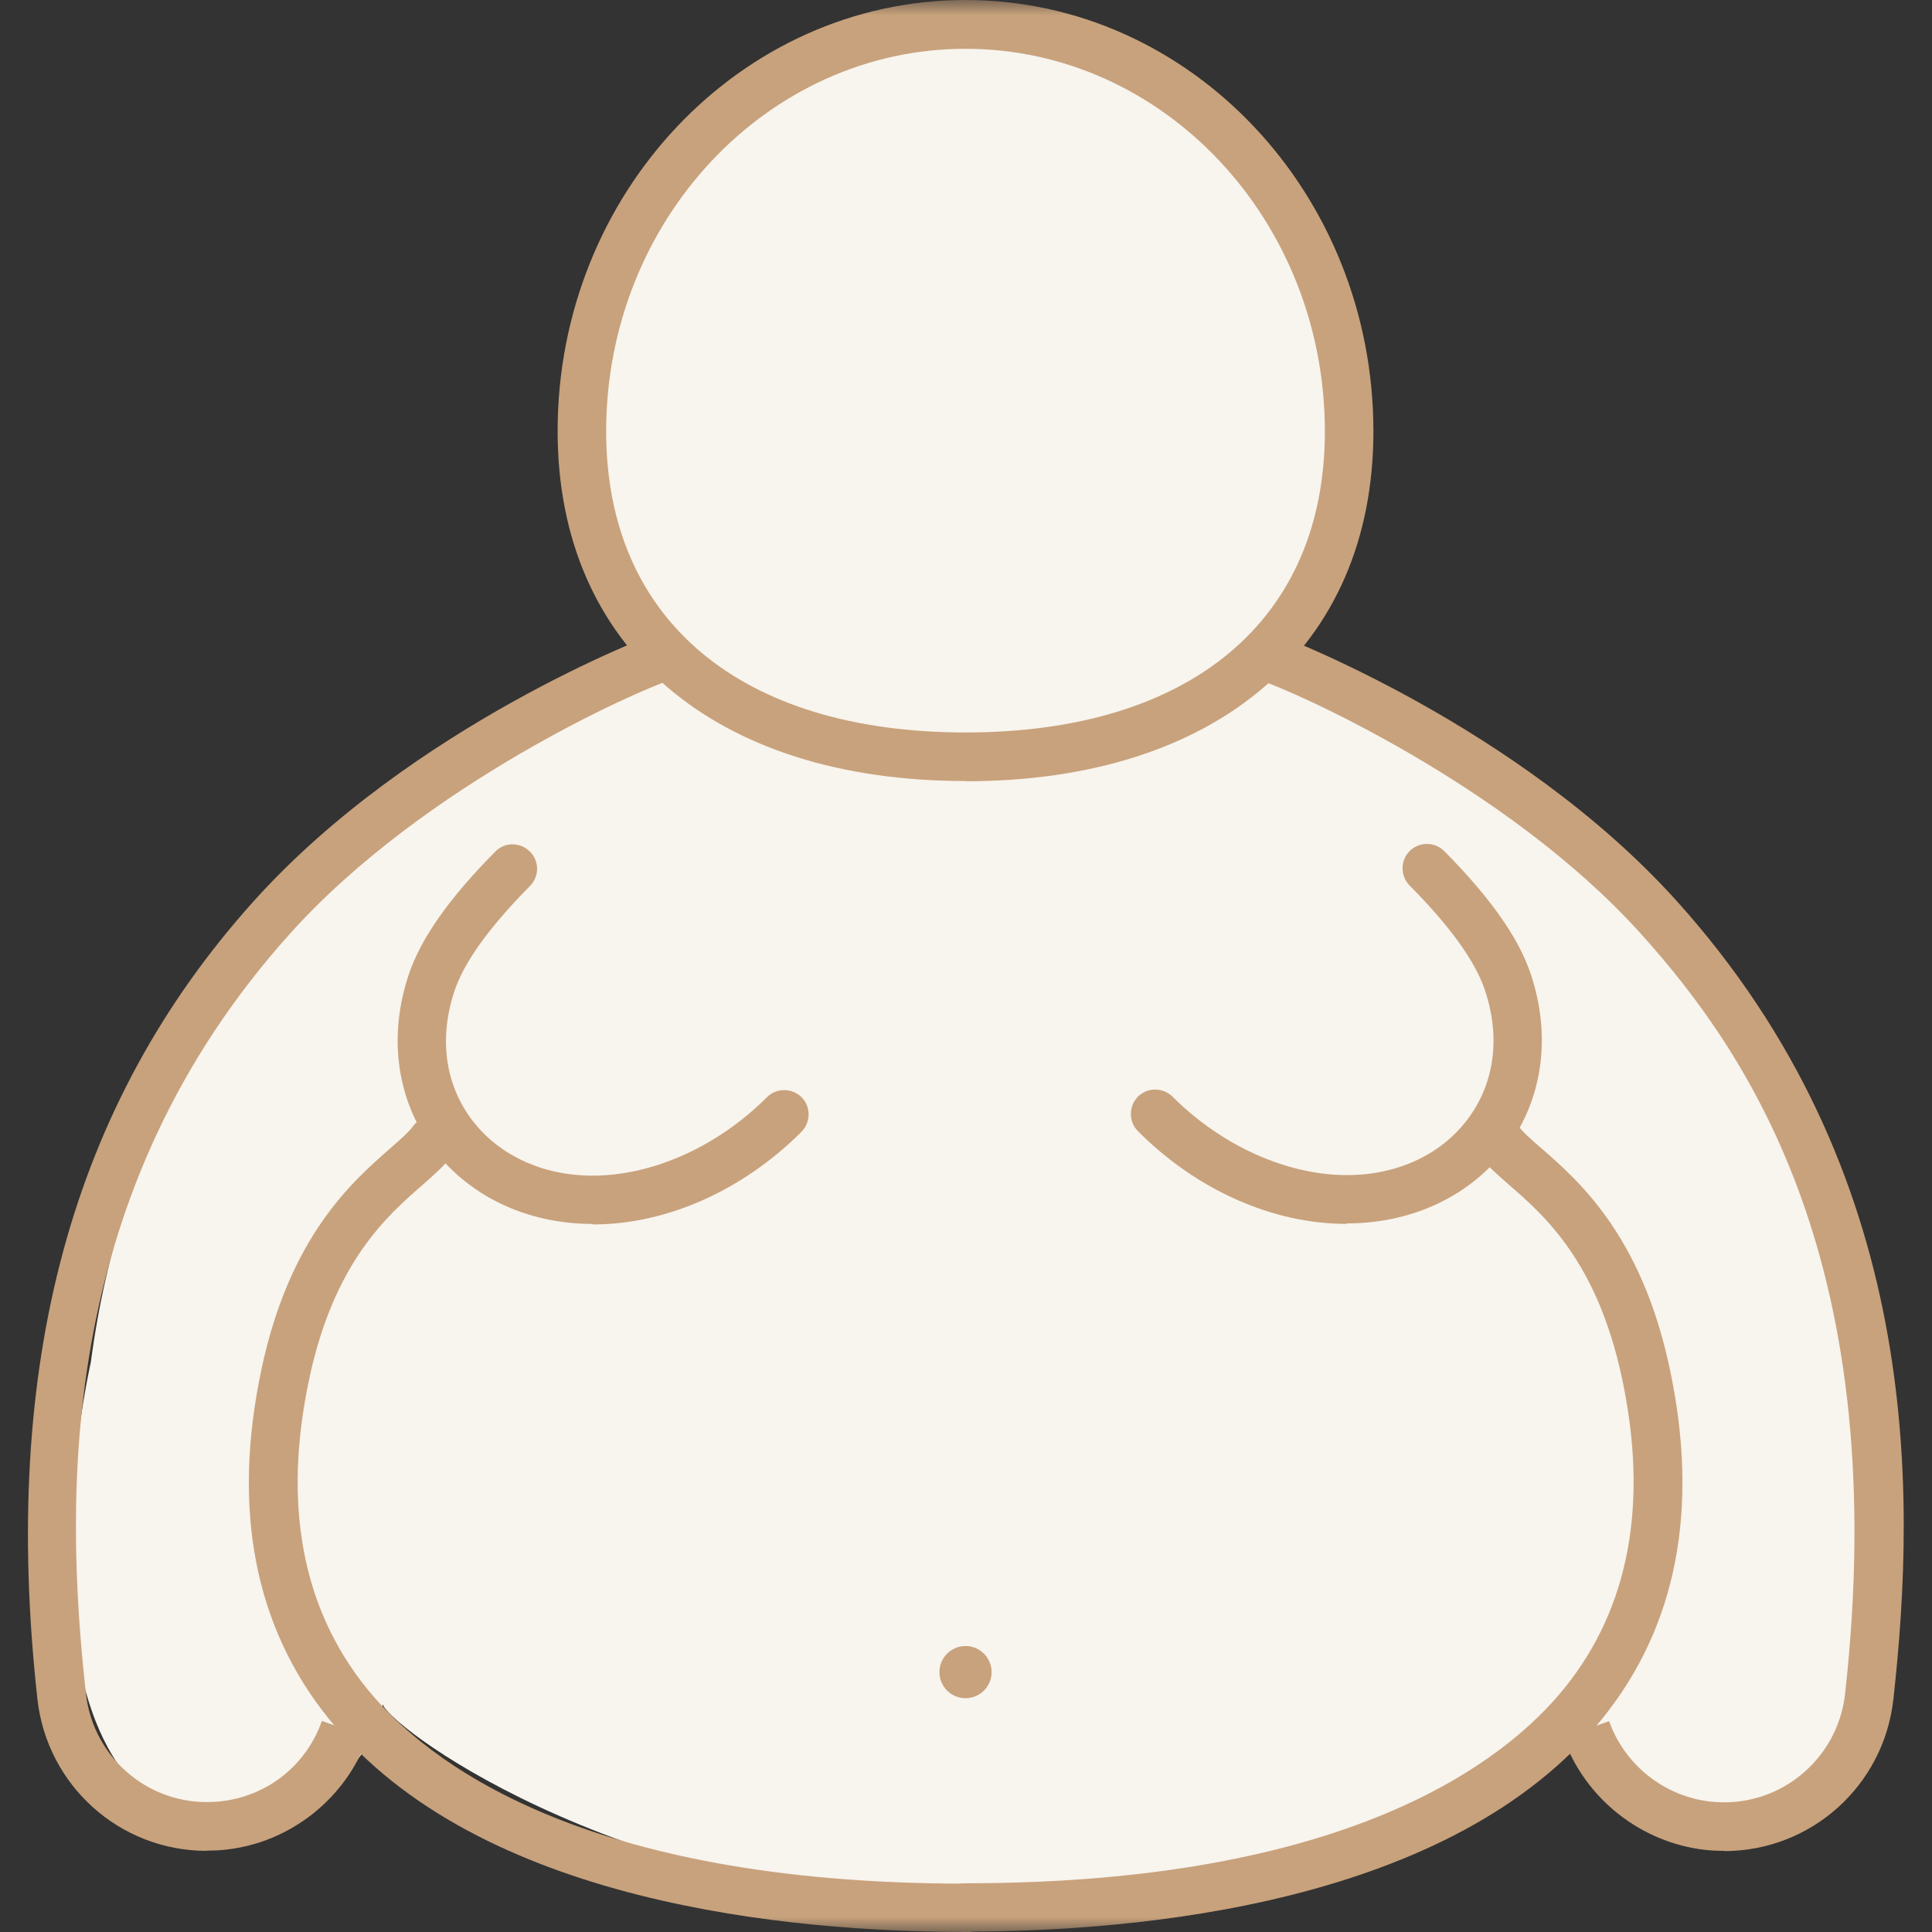 <svg width="64" height="64" viewBox="0 0 64 64" fill="none" xmlns="http://www.w3.org/2000/svg">
<rect x="0" y="0" width="64" height="64" fill="#333333" stroke="none"/>
<g clip-path="url(#clip0_237_7748)">
<mask id="mask0_237_7748" style="mask-type:luminance" maskUnits="userSpaceOnUse" x="0" y="0" width="64" height="64">
<path d="M64 0H0V64H64V0Z" fill="white"/>
</mask>
<g mask="url(#mask0_237_7748)">
<path d="M62.248 45.137C60.104 28.913 45.672 23.593 41.16 22.313C43.344 20.545 44.688 17.905 44.688 14.281C44.688 6.841 39 0.801 31.976 0.801C24.952 0.801 19.264 6.833 19.264 14.281C19.264 18.097 19.904 20.129 22.312 21.889C17.024 23.577 5.024 29.889 3.008 45.129C3.008 45.129 -0.344 59.841 7.712 60.689C7.712 60.689 12.176 59.649 12.68 56.449C12.68 56.961 19.856 62.745 32.784 63.345C32.784 63.369 32.8 63.377 32.8 63.377C32.936 63.377 33.072 63.369 33.208 63.361C33.344 63.361 33.48 63.377 33.616 63.377C33.616 63.377 33.632 63.361 33.632 63.345C46.512 62.745 52.56 56.961 52.56 56.449C53.064 59.649 57.528 60.689 57.528 60.689C65.584 59.841 62.232 45.129 62.232 45.129L62.248 45.137Z" fill="#F8F4EE"/>
<path d="M31.984 25.872C23.648 25.872 18.472 21.432 18.472 14.28C18.472 6.408 24.536 0 31.984 0C39.432 0 45.496 6.408 45.496 14.288C45.496 21.44 40.32 25.88 31.984 25.88V25.872ZM31.984 1.616C25.424 1.616 20.08 7.304 20.08 14.288C20.08 20.536 24.528 24.264 31.984 24.264C39.44 24.264 43.888 20.536 43.888 14.288C43.888 7.304 38.552 1.616 31.984 1.616Z" fill="#C8A27C"/>
<path d="M31.984 63.998C26.24 63.998 15.856 63.078 10.896 56.942C8.424 53.878 7.672 49.966 8.672 45.31C9.608 40.942 11.68 39.134 12.912 38.054C13.248 37.758 13.536 37.51 13.68 37.31C13.944 36.95 14.448 36.87 14.808 37.126C15.168 37.39 15.248 37.894 14.992 38.254C14.736 38.606 14.384 38.91 13.976 39.27C12.824 40.278 11.072 41.806 10.248 45.654C9.36 49.814 10 53.27 12.152 55.934C14.104 58.35 19.272 62.398 31.992 62.398C32.44 62.398 32.8 62.758 32.8 63.206C32.8 63.654 32.44 64.014 31.992 64.014L31.984 63.998Z" fill="#C8A27C"/>
<path d="M19.64 40.545C17.416 40.545 15.456 39.593 14.264 37.937C13.128 36.353 12.864 34.289 13.544 32.273C13.944 31.081 14.88 29.753 16.408 28.209C16.72 27.889 17.232 27.889 17.552 28.209C17.872 28.521 17.872 29.033 17.552 29.353C16.224 30.697 15.384 31.857 15.064 32.801C14.544 34.337 14.728 35.833 15.568 37.009C16.448 38.233 17.928 38.945 19.632 38.945C21.624 38.945 23.776 37.977 25.408 36.345C25.72 36.033 26.232 36.033 26.552 36.345C26.864 36.657 26.864 37.169 26.552 37.489C24.6 39.441 22.08 40.561 19.64 40.561V40.545Z" fill="#C8A27C"/>
<path d="M44.608 40.543C42.16 40.543 39.64 39.423 37.696 37.471C37.384 37.159 37.384 36.647 37.696 36.327C38.008 36.015 38.52 36.015 38.84 36.327C40.464 37.951 42.624 38.927 44.616 38.927C46.32 38.927 47.8 38.223 48.68 36.991C49.52 35.815 49.704 34.319 49.184 32.783C48.864 31.839 48.032 30.679 46.696 29.335C46.384 29.015 46.384 28.511 46.696 28.191C47.016 27.879 47.528 27.879 47.84 28.191C49.368 29.735 50.304 31.063 50.704 32.255C51.384 34.271 51.12 36.335 49.984 37.919C48.792 39.575 46.84 40.527 44.608 40.527V40.543Z" fill="#C8A27C"/>
<path d="M31.984 64.002C31.536 64.002 31.176 63.642 31.176 63.194C31.176 62.746 31.536 62.386 31.984 62.386C44.704 62.386 49.872 58.338 51.824 55.922C53.976 53.258 54.616 49.802 53.728 45.642C52.904 41.794 51.16 40.266 50 39.258C49.592 38.898 49.232 38.594 48.984 38.242C48.72 37.882 48.808 37.378 49.168 37.114C49.528 36.85 50.032 36.938 50.296 37.298C50.44 37.498 50.728 37.754 51.064 38.042C52.304 39.122 54.368 40.93 55.304 45.298C56.304 49.954 55.552 53.866 53.08 56.93C48.112 63.074 37.736 63.986 31.984 63.986V64.002Z" fill="#C8A27C"/>
<path d="M31.984 56.255C32.461 56.255 32.848 55.868 32.848 55.391C32.848 54.914 32.461 54.527 31.984 54.527C31.507 54.527 31.12 54.914 31.12 55.391C31.12 55.868 31.507 56.255 31.984 56.255Z" fill="#C8A27C"/>
<path d="M6.848 61.312C3.968 61.312 1.56 59.152 1.24 56.288C0.016 45.216 2.36 36.568 8.408 29.848C13.664 24.008 21.608 21.032 21.68 21.008L22.144 22.552C21.28 22.816 14.096 25.928 9.608 30.928C1.984 39.4 2.096 49.36 2.848 56.112C3.096 58.304 5.064 59.92 7.304 59.672C8.856 59.504 10.144 58.48 10.664 57.008L12.184 57.544C11.464 59.576 9.616 61.04 7.48 61.272C7.264 61.296 7.056 61.304 6.848 61.304V61.312Z" fill="#C8A27C"/>
<path d="M57.12 61.312C56.912 61.312 56.704 61.304 56.488 61.28C54.352 61.04 52.504 59.576 51.784 57.552L53.304 57.016C53.816 58.464 55.136 59.512 56.664 59.68C58.896 59.928 60.872 58.312 61.12 56.12C62.688 42.024 58.016 34.992 54.36 30.936C49.864 25.944 42.68 22.832 41.816 22.56L42.28 21.016C42.352 21.04 50.296 24.016 55.552 29.856C63.608 38.808 63.504 49.232 62.72 56.296C62.4 59.16 59.992 61.32 57.112 61.32L57.12 61.312Z" fill="#C8A27C"/>
</g>
</g>
<defs>
<clipPath id="clip0_237_7748">
<rect width="64" height="64" fill="white"/>
</clipPath>
</defs>
</svg>
